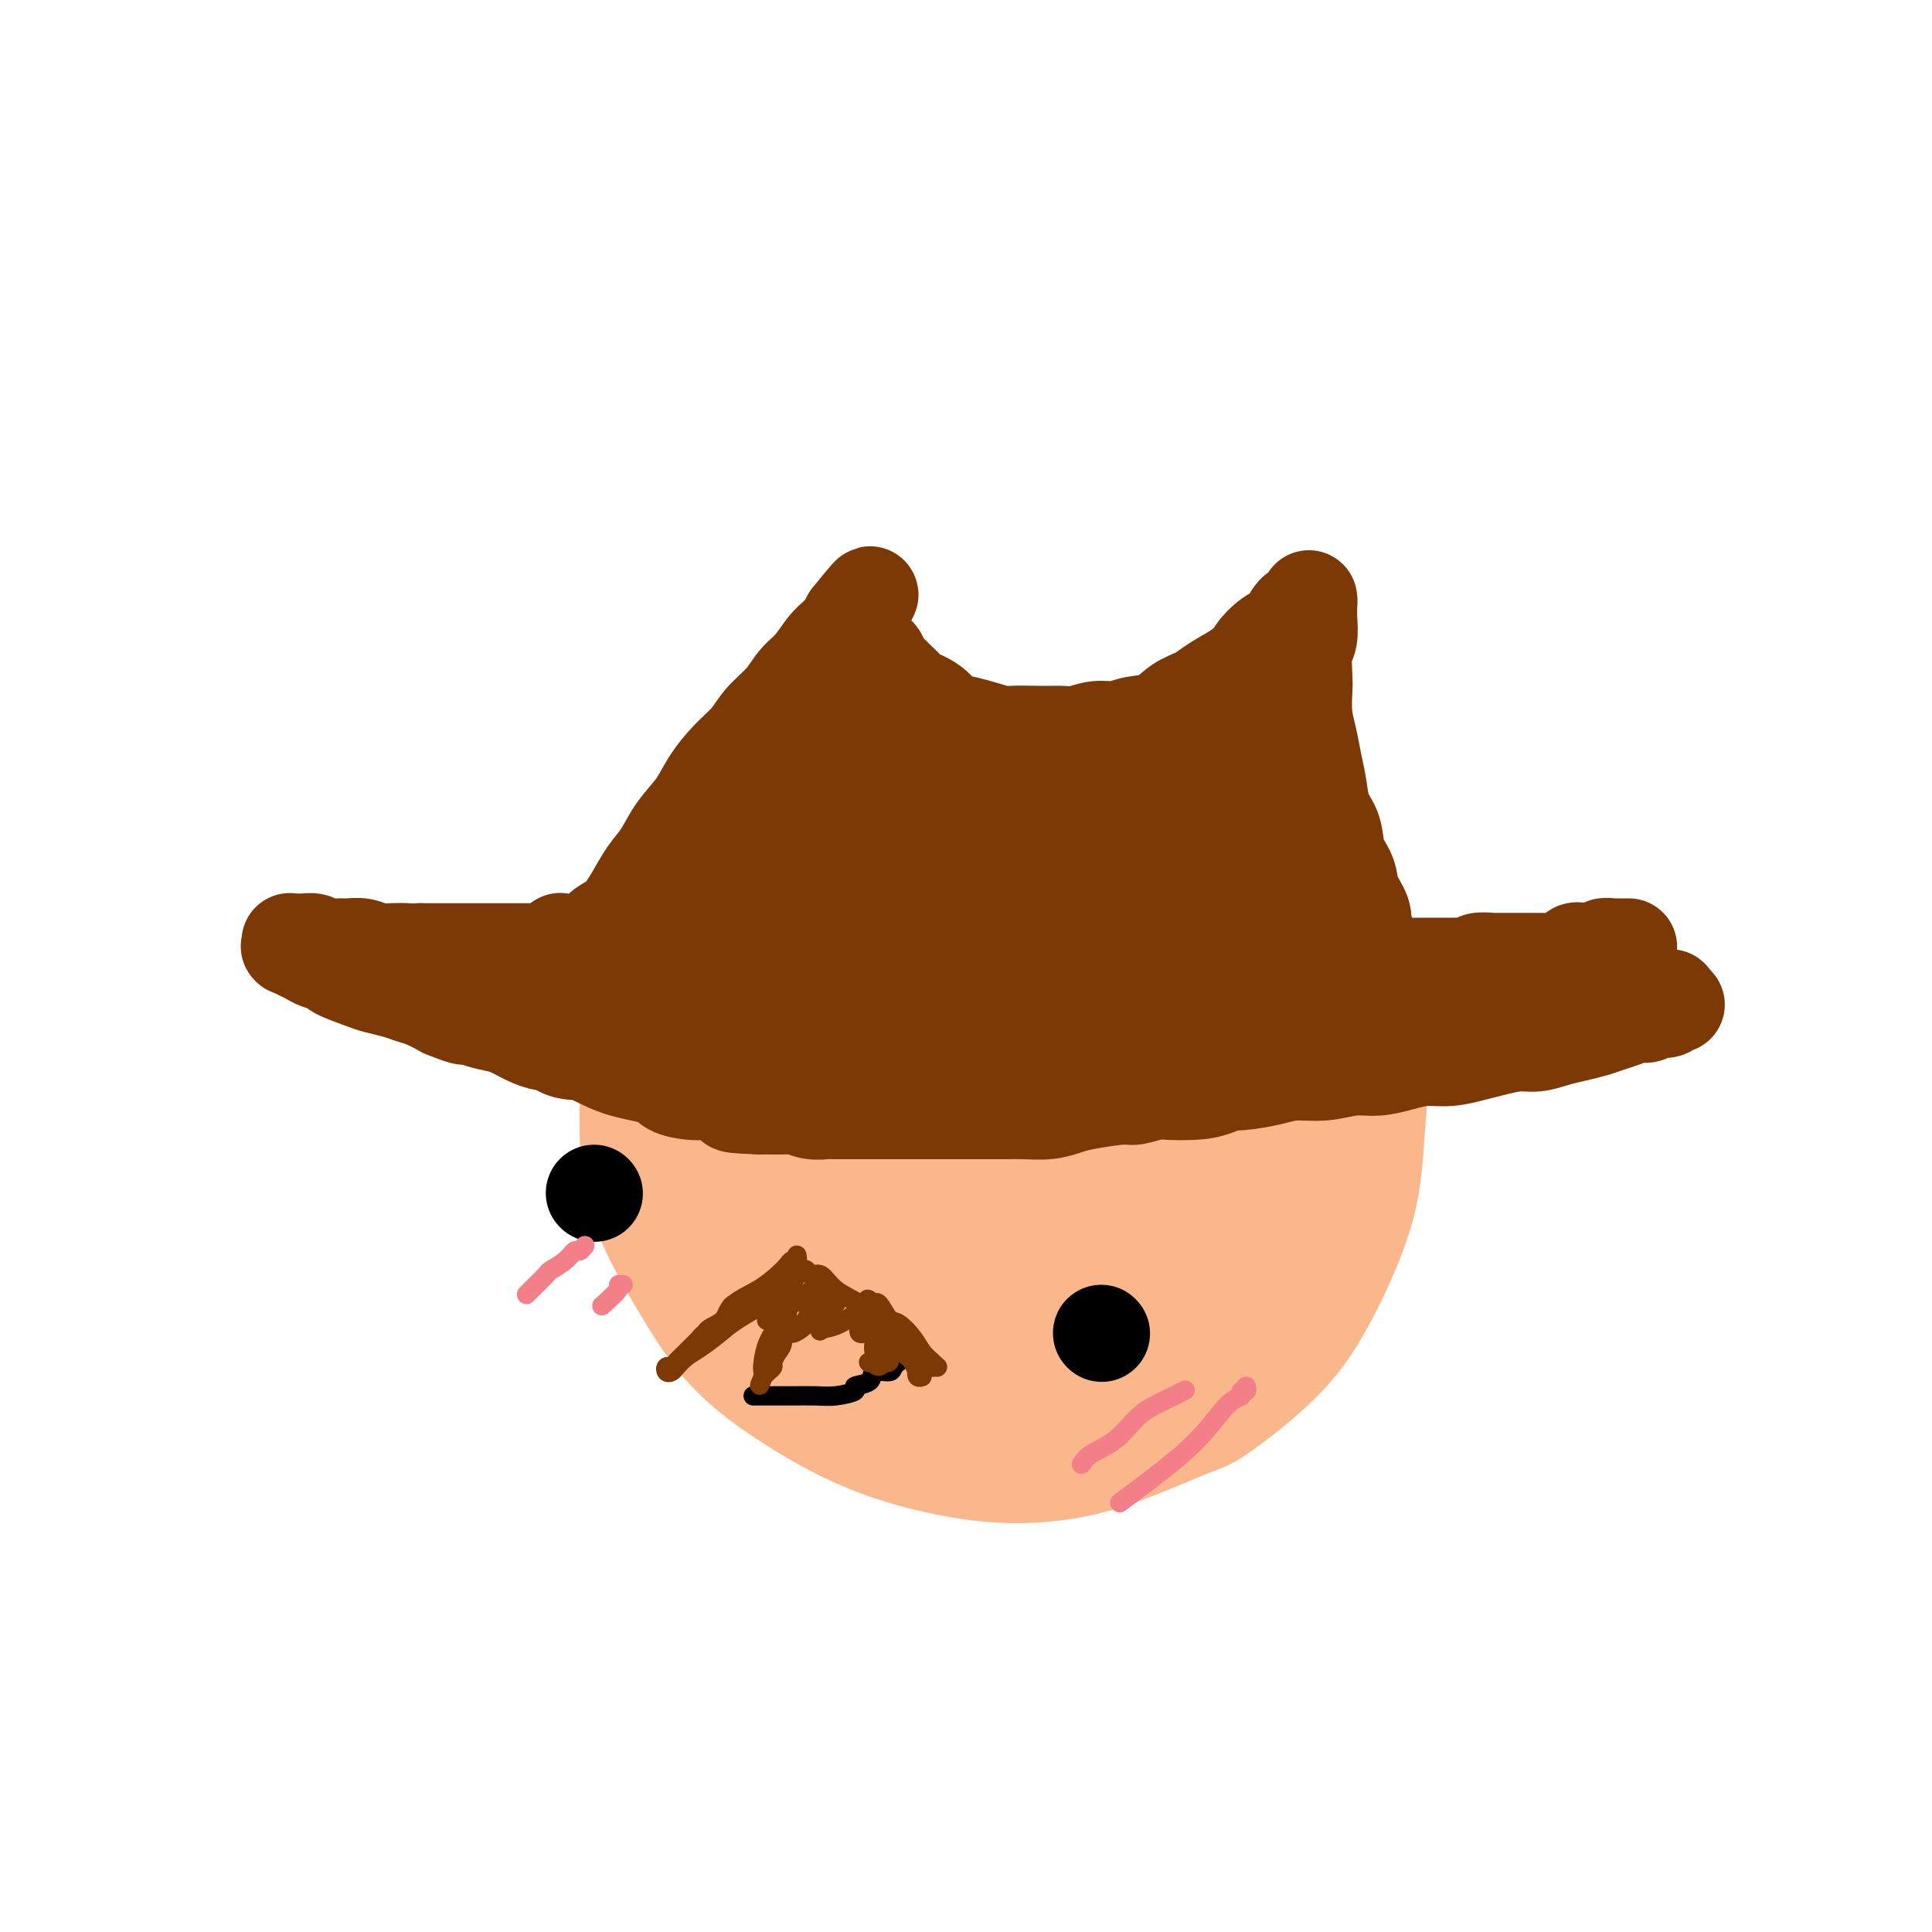 <svg viewBox='0 0 400 400' version='1.1' xmlns='http://www.w3.org/2000/svg' xmlns:xlink='http://www.w3.org/1999/xlink'><g fill='none' stroke='#FBB78C' stroke-width='28' stroke-linecap='round' stroke-linejoin='round'><path d='M225,169c-0.364,-0.345 -0.728,-0.689 -1,-1c-0.272,-0.311 -0.452,-0.588 -1,-1c-0.548,-0.412 -1.465,-0.957 -4,-1c-2.535,-0.043 -6.689,0.417 -11,1c-4.311,0.583 -8.779,1.288 -13,2c-4.221,0.712 -8.196,1.430 -12,3c-3.804,1.570 -7.436,3.990 -11,6c-3.564,2.010 -7.060,3.609 -11,6c-3.940,2.391 -8.322,5.573 -12,9c-3.678,3.427 -6.650,7.100 -9,11c-2.350,3.900 -4.076,8.028 -5,13c-0.924,4.972 -1.046,10.789 -1,16c0.046,5.211 0.261,9.817 2,15c1.739,5.183 5.003,10.942 8,16c2.997,5.058 5.727,9.415 9,13c3.273,3.585 7.087,6.398 11,9c3.913,2.602 7.923,4.993 12,7c4.077,2.007 8.220,3.630 13,5c4.780,1.370 10.196,2.486 15,3c4.804,0.514 8.996,0.425 13,0c4.004,-0.425 7.821,-1.185 13,-3c5.179,-1.815 11.720,-4.684 15,-6c3.280,-1.316 3.298,-1.077 6,-3c2.702,-1.923 8.087,-6.006 12,-10c3.913,-3.994 6.354,-7.898 9,-13c2.646,-5.102 5.497,-11.402 7,-17c1.503,-5.598 1.660,-10.495 2,-15c0.340,-4.505 0.864,-8.620 0,-15c-0.864,-6.380 -3.117,-15.025 -4,-19c-0.883,-3.975 -0.395,-3.278 -3,-6c-2.605,-2.722 -8.302,-8.861 -14,-15'/><path d='M260,179c-2.759,-3.198 -2.657,-3.693 -5,-5c-2.343,-1.307 -7.131,-3.425 -12,-5c-4.869,-1.575 -9.820,-2.606 -15,-3c-5.180,-0.394 -10.588,-0.150 -15,0c-4.412,0.150 -7.826,0.208 -12,1c-4.174,0.792 -9.107,2.320 -13,4c-3.893,1.680 -6.746,3.512 -10,6c-3.254,2.488 -6.909,5.631 -10,9c-3.091,3.369 -5.617,6.965 -8,11c-2.383,4.035 -4.622,8.511 -6,13c-1.378,4.489 -1.894,8.992 -2,14c-0.106,5.008 0.198,10.520 1,16c0.802,5.480 2.103,10.928 4,16c1.897,5.072 4.392,9.769 7,14c2.608,4.231 5.331,7.996 8,11c2.669,3.004 5.284,5.249 8,7c2.716,1.751 5.534,3.010 9,4c3.466,0.990 7.579,1.713 11,2c3.421,0.287 6.148,0.138 10,-1c3.852,-1.138 8.828,-3.264 13,-6c4.172,-2.736 7.538,-6.083 11,-10c3.462,-3.917 7.019,-8.404 10,-13c2.981,-4.596 5.384,-9.301 7,-14c1.616,-4.699 2.443,-9.393 3,-14c0.557,-4.607 0.842,-9.129 1,-13c0.158,-3.871 0.188,-7.092 0,-10c-0.188,-2.908 -0.595,-5.503 -2,-8c-1.405,-2.497 -3.810,-4.896 -6,-7c-2.190,-2.104 -4.167,-3.913 -7,-5c-2.833,-1.087 -6.524,-1.454 -10,-1c-3.476,0.454 -6.738,1.727 -10,3'/><path d='M220,195c-5.207,1.425 -8.226,3.987 -12,7c-3.774,3.013 -8.305,6.478 -12,10c-3.695,3.522 -6.554,7.101 -9,11c-2.446,3.899 -4.480,8.117 -6,13c-1.520,4.883 -2.525,10.432 -3,15c-0.475,4.568 -0.421,8.156 0,12c0.421,3.844 1.208,7.943 2,11c0.792,3.057 1.589,5.073 3,7c1.411,1.927 3.436,3.767 5,5c1.564,1.233 2.668,1.860 5,2c2.332,0.140 5.891,-0.207 9,-1c3.109,-0.793 5.768,-2.030 10,-6c4.232,-3.970 10.036,-10.671 14,-16c3.964,-5.329 6.088,-9.287 8,-14c1.912,-4.713 3.612,-10.183 5,-15c1.388,-4.817 2.464,-8.983 3,-13c0.536,-4.017 0.533,-7.885 0,-11c-0.533,-3.115 -1.595,-5.477 -3,-8c-1.405,-2.523 -3.152,-5.207 -5,-7c-1.848,-1.793 -3.795,-2.693 -6,-3c-2.205,-0.307 -4.667,-0.019 -8,1c-3.333,1.019 -7.537,2.769 -11,5c-3.463,2.231 -6.184,4.943 -9,8c-2.816,3.057 -5.726,6.459 -8,10c-2.274,3.541 -3.911,7.219 -5,11c-1.089,3.781 -1.628,7.664 -2,11c-0.372,3.336 -0.575,6.126 0,9c0.575,2.874 1.927,5.832 3,8c1.073,2.168 1.866,3.545 3,5c1.134,1.455 2.610,2.987 4,4c1.390,1.013 2.695,1.506 4,2'/><path d='M199,268c2.861,1.928 4.513,1.249 6,1c1.487,-0.249 2.808,-0.066 5,-2c2.192,-1.934 5.256,-5.983 8,-10c2.744,-4.017 5.169,-8.000 7,-12c1.831,-4.000 3.069,-8.015 4,-11c0.931,-2.985 1.557,-4.939 2,-7c0.443,-2.061 0.704,-4.227 1,-6c0.296,-1.773 0.628,-3.152 1,-4c0.372,-0.848 0.786,-1.164 1,-1c0.214,0.164 0.230,0.806 0,1c-0.230,0.194 -0.705,-0.062 -2,2c-1.295,2.062 -3.411,6.443 -5,10c-1.589,3.557 -2.652,6.291 -4,9c-1.348,2.709 -2.982,5.395 -4,8c-1.018,2.605 -1.419,5.131 -2,7c-0.581,1.869 -1.341,3.083 -2,4c-0.659,0.917 -1.219,1.538 -2,2c-0.781,0.462 -1.785,0.763 -3,1c-1.215,0.237 -2.641,0.408 -4,0c-1.359,-0.408 -2.649,-1.396 -4,-3c-1.351,-1.604 -2.761,-3.824 -4,-6c-1.239,-2.176 -2.307,-4.308 -3,-7c-0.693,-2.692 -1.011,-5.942 -1,-9c0.011,-3.058 0.351,-5.923 1,-9c0.649,-3.077 1.607,-6.367 3,-9c1.393,-2.633 3.221,-4.608 5,-6c1.779,-1.392 3.510,-2.202 5,-3c1.490,-0.798 2.740,-1.585 4,-2c1.260,-0.415 2.532,-0.458 4,0c1.468,0.458 3.134,1.417 5,3c1.866,1.583 3.933,3.792 6,6'/><path d='M227,215c2.719,3.013 2.015,6.045 2,9c-0.015,2.955 0.657,5.832 1,9c0.343,3.168 0.357,6.627 0,9c-0.357,2.373 -1.085,3.661 -2,5c-0.915,1.339 -2.017,2.728 -3,4c-0.983,1.272 -1.848,2.426 -3,3c-1.152,0.574 -2.591,0.570 -5,0c-2.409,-0.570 -5.789,-1.704 -9,-3c-3.211,-1.296 -6.255,-2.754 -9,-5c-2.745,-2.246 -5.193,-5.281 -8,-8c-2.807,-2.719 -5.975,-5.122 -8,-8c-2.025,-2.878 -2.907,-6.230 -4,-9c-1.093,-2.770 -2.398,-4.957 -3,-8c-0.602,-3.043 -0.500,-6.942 0,-10c0.500,-3.058 1.397,-5.276 3,-8c1.603,-2.724 3.910,-5.954 6,-8c2.090,-2.046 3.961,-2.909 6,-4c2.039,-1.091 4.246,-2.408 7,-3c2.754,-0.592 6.053,-0.457 8,0c1.947,0.457 2.540,1.235 4,2c1.460,0.765 3.788,1.517 5,3c1.212,1.483 1.309,3.696 2,6c0.691,2.304 1.977,4.700 2,8c0.023,3.300 -1.215,7.505 -2,11c-0.785,3.495 -1.116,6.280 -2,9c-0.884,2.720 -2.321,5.373 -4,8c-1.679,2.627 -3.599,5.226 -5,7c-1.401,1.774 -2.283,2.723 -4,4c-1.717,1.277 -4.270,2.882 -7,4c-2.730,1.118 -5.637,1.748 -8,2c-2.363,0.252 -4.181,0.126 -6,0'/><path d='M183,231c0.000,0.000 0.100,0.100 0.1,0.1'/><path d='M157,234c0.000,0.000 0.100,0.100 0.1,0.1'/></g>
<g fill='none' stroke='#7C3805' stroke-width='20' stroke-linecap='round' stroke-linejoin='round'><path d='M99,208c0.248,0.016 0.496,0.031 1,0c0.504,-0.031 1.265,-0.109 2,0c0.735,0.109 1.445,0.405 4,1c2.555,0.595 6.954,1.490 9,2c2.046,0.510 1.739,0.634 4,1c2.261,0.366 7.089,0.974 9,1c1.911,0.026 0.905,-0.529 2,0c1.095,0.529 4.292,2.141 6,3c1.708,0.859 1.926,0.966 3,1c1.074,0.034 3.003,-0.005 4,0c0.997,0.005 1.062,0.053 3,0c1.938,-0.053 5.750,-0.208 8,0c2.250,0.208 2.937,0.778 5,1c2.063,0.222 5.503,0.097 7,0c1.497,-0.097 1.053,-0.167 2,0c0.947,0.167 3.285,0.571 5,1c1.715,0.429 2.808,0.885 4,1c1.192,0.115 2.483,-0.110 4,0c1.517,0.110 3.258,0.555 5,1'/><path d='M186,221c7.962,0.619 4.367,0.166 5,0c0.633,-0.166 5.496,-0.046 9,0c3.504,0.046 5.651,0.016 8,0c2.349,-0.016 4.900,-0.018 6,0c1.100,0.018 0.750,0.057 3,0c2.250,-0.057 7.100,-0.211 10,0c2.900,0.211 3.849,0.786 6,1c2.151,0.214 5.505,0.068 7,0c1.495,-0.068 1.132,-0.058 2,0c0.868,0.058 2.968,0.165 4,0c1.032,-0.165 0.997,-0.603 2,-1c1.003,-0.397 3.043,-0.754 4,-1c0.957,-0.246 0.830,-0.380 2,-1c1.170,-0.620 3.638,-1.724 5,-2c1.362,-0.276 1.620,0.276 4,0c2.380,-0.276 6.882,-1.380 10,-2c3.118,-0.620 4.850,-0.757 6,-1c1.150,-0.243 1.716,-0.591 4,-1c2.284,-0.409 6.284,-0.878 8,-1c1.716,-0.122 1.147,0.103 3,0c1.853,-0.103 6.126,-0.536 9,-1c2.874,-0.464 4.348,-0.961 7,-1c2.652,-0.039 6.482,0.378 9,0c2.518,-0.378 3.724,-1.551 5,-2c1.276,-0.449 2.620,-0.173 4,0c1.380,0.173 2.794,0.242 4,0c1.206,-0.242 2.204,-0.797 3,-1c0.796,-0.203 1.389,-0.054 2,0c0.611,0.054 1.242,0.015 2,0c0.758,-0.015 1.645,-0.004 2,0c0.355,0.004 0.177,0.002 0,0'/><path d='M341,207c9.142,-0.924 2.996,-0.233 1,0c-1.996,0.233 0.158,0.008 1,0c0.842,-0.008 0.372,0.201 0,0c-0.372,-0.201 -0.646,-0.812 -1,-1c-0.354,-0.188 -0.787,0.047 -1,0c-0.213,-0.047 -0.207,-0.377 -1,-1c-0.793,-0.623 -2.384,-1.540 -3,-2c-0.616,-0.460 -0.258,-0.463 -1,-1c-0.742,-0.537 -2.586,-1.608 -4,-2c-1.414,-0.392 -2.398,-0.106 -4,0c-1.602,0.106 -3.822,0.031 -5,0c-1.178,-0.031 -1.313,-0.020 -2,0c-0.687,0.020 -1.927,0.047 -3,0c-1.073,-0.047 -1.981,-0.167 -3,0c-1.019,0.167 -2.149,0.622 -3,1c-0.851,0.378 -1.422,0.679 -2,1c-0.578,0.321 -1.164,0.664 -2,1c-0.836,0.336 -1.922,0.667 -3,1c-1.078,0.333 -2.150,0.668 -3,1c-0.850,0.332 -1.480,0.660 -2,1c-0.520,0.340 -0.930,0.690 -2,1c-1.070,0.310 -2.801,0.578 -4,1c-1.199,0.422 -1.866,0.996 -3,2c-1.134,1.004 -2.736,2.437 -4,3c-1.264,0.563 -2.189,0.256 -4,1c-1.811,0.744 -4.506,2.540 -6,3c-1.494,0.460 -1.787,-0.415 -3,0c-1.213,0.415 -3.347,2.118 -5,3c-1.653,0.882 -2.827,0.941 -4,1'/><path d='M265,221c-9.305,3.596 -7.569,2.087 -8,2c-0.431,-0.087 -3.029,1.249 -5,2c-1.971,0.751 -3.314,0.918 -5,1c-1.686,0.082 -3.715,0.077 -5,0c-1.285,-0.077 -1.827,-0.228 -3,0c-1.173,0.228 -2.977,0.835 -4,1c-1.023,0.165 -1.266,-0.114 -3,0c-1.734,0.114 -4.958,0.619 -7,1c-2.042,0.381 -2.902,0.638 -4,1c-1.098,0.362 -2.434,0.829 -4,1c-1.566,0.171 -3.363,0.046 -5,0c-1.637,-0.046 -3.114,-0.012 -4,0c-0.886,0.012 -1.182,0.003 -2,0c-0.818,-0.003 -2.157,-0.001 -3,0c-0.843,0.001 -1.188,0.000 -2,0c-0.812,-0.000 -2.090,-0.000 -3,0c-0.910,0.000 -1.452,0.000 -2,0c-0.548,-0.000 -1.104,-0.000 -2,0c-0.896,0.000 -2.134,-0.000 -3,0c-0.866,0.000 -1.359,0.000 -2,0c-0.641,-0.000 -1.429,-0.000 -2,0c-0.571,0.000 -0.923,0.000 -2,0c-1.077,-0.000 -2.879,-0.000 -4,0c-1.121,0.000 -1.563,0.001 -2,0c-0.437,-0.001 -0.870,-0.004 -2,0c-1.130,0.004 -2.957,0.015 -4,0c-1.043,-0.015 -1.302,-0.057 -2,0c-0.698,0.057 -1.837,0.211 -3,0c-1.163,-0.211 -2.352,-0.788 -3,-1c-0.648,-0.212 -0.757,-0.061 -2,0c-1.243,0.061 -3.622,0.030 -6,0'/><path d='M157,229c-9.591,-0.337 -3.569,-0.678 -2,-1c1.569,-0.322 -1.317,-0.624 -3,-1c-1.683,-0.376 -2.165,-0.825 -3,-1c-0.835,-0.175 -2.023,-0.076 -3,0c-0.977,0.076 -1.741,0.128 -3,0c-1.259,-0.128 -3.012,-0.436 -4,-1c-0.988,-0.564 -1.212,-1.385 -3,-2c-1.788,-0.615 -5.142,-1.026 -8,-2c-2.858,-0.974 -5.220,-2.511 -7,-3c-1.780,-0.489 -2.976,0.072 -5,-1c-2.024,-1.072 -4.874,-3.776 -7,-5c-2.126,-1.224 -3.528,-0.968 -5,-1c-1.472,-0.032 -3.014,-0.351 -4,-1c-0.986,-0.649 -1.416,-1.628 -2,-2c-0.584,-0.372 -1.322,-0.138 -2,0c-0.678,0.138 -1.295,0.181 -2,0c-0.705,-0.181 -1.498,-0.585 -2,-1c-0.502,-0.415 -0.713,-0.843 -1,-1c-0.287,-0.157 -0.650,-0.045 -1,0c-0.350,0.045 -0.688,0.022 -1,0c-0.312,-0.022 -0.598,-0.044 -1,0c-0.402,0.044 -0.918,0.156 -1,0c-0.082,-0.156 0.272,-0.578 0,-1c-0.272,-0.422 -1.168,-0.844 -2,-1c-0.832,-0.156 -1.599,-0.045 -2,0c-0.401,0.045 -0.436,0.023 -1,0c-0.564,-0.023 -1.656,-0.047 -2,0c-0.344,0.047 0.061,0.167 0,0c-0.061,-0.167 -0.589,-0.619 -1,-1c-0.411,-0.381 -0.706,-0.690 -1,-1'/><path d='M78,202c-11.991,-4.176 -2.469,-1.115 1,0c3.469,1.115 0.884,0.285 0,0c-0.884,-0.285 -0.068,-0.023 1,0c1.068,0.023 2.387,-0.191 3,0c0.613,0.191 0.521,0.787 1,1c0.479,0.213 1.531,0.043 2,0c0.469,-0.043 0.355,0.041 1,0c0.645,-0.041 2.049,-0.207 3,0c0.951,0.207 1.449,0.788 2,1c0.551,0.212 1.157,0.057 2,0c0.843,-0.057 1.924,-0.015 3,0c1.076,0.015 2.145,0.004 3,0c0.855,-0.004 1.494,-0.001 3,0c1.506,0.001 3.879,0.000 5,0c1.121,-0.000 0.991,0.000 2,0c1.009,-0.000 3.157,-0.001 4,0c0.843,0.001 0.382,0.004 1,0c0.618,-0.004 2.315,-0.015 3,0c0.685,0.015 0.356,0.056 1,0c0.644,-0.056 2.260,-0.211 3,0c0.740,0.211 0.605,0.786 1,1c0.395,0.214 1.319,0.065 2,0c0.681,-0.065 1.117,-0.046 2,0c0.883,0.046 2.213,0.117 3,0c0.787,-0.117 1.031,-0.424 2,0c0.969,0.424 2.662,1.577 4,2c1.338,0.423 2.322,0.114 3,0c0.678,-0.114 1.051,-0.033 2,0c0.949,0.033 2.475,0.016 4,0'/><path d='M145,207c10.371,0.713 2.798,-0.005 1,0c-1.798,0.005 2.180,0.733 4,1c1.820,0.267 1.483,0.071 2,0c0.517,-0.071 1.890,-0.019 3,0c1.110,0.019 1.959,0.005 3,0c1.041,-0.005 2.274,-0.001 3,0c0.726,0.001 0.946,0.000 2,0c1.054,-0.000 2.941,-0.000 4,0c1.059,0.000 1.291,0.000 2,0c0.709,-0.000 1.896,-0.000 3,0c1.104,0.000 2.126,0.000 3,0c0.874,-0.000 1.598,-0.000 2,0c0.402,0.000 0.480,0.000 1,0c0.520,-0.000 1.482,-0.001 2,0c0.518,0.001 0.591,0.004 1,0c0.409,-0.004 1.155,-0.015 2,0c0.845,0.015 1.788,0.057 2,0c0.212,-0.057 -0.309,-0.211 0,0c0.309,0.211 1.448,0.789 2,1c0.552,0.211 0.518,0.057 1,0c0.482,-0.057 1.481,-0.015 2,0c0.519,0.015 0.557,0.004 1,0c0.443,-0.004 1.291,-0.001 2,0c0.709,0.001 1.280,0.000 2,0c0.720,-0.000 1.591,-0.000 2,0c0.409,0.000 0.358,0.000 1,0c0.642,-0.000 1.979,-0.000 3,0c1.021,0.000 1.727,0.000 2,0c0.273,-0.000 0.112,-0.000 1,0c0.888,0.000 2.825,0.000 4,0c1.175,-0.000 1.587,-0.000 2,0'/><path d='M210,209c10.571,0.293 4.499,0.026 2,0c-2.499,-0.026 -1.425,0.189 0,0c1.425,-0.189 3.202,-0.783 4,-1c0.798,-0.217 0.616,-0.058 1,0c0.384,0.058 1.333,0.016 2,0c0.667,-0.016 1.050,-0.004 2,0c0.950,0.004 2.466,0.001 3,0c0.534,-0.001 0.087,-0.000 1,0c0.913,0.000 3.188,0.000 4,0c0.812,-0.000 0.163,0.000 1,0c0.837,-0.000 3.161,-0.000 4,0c0.839,0.000 0.192,0.001 1,0c0.808,-0.001 3.070,-0.004 4,0c0.930,0.004 0.529,0.015 1,0c0.471,-0.015 1.814,-0.055 3,0c1.186,0.055 2.217,0.207 3,0c0.783,-0.207 1.320,-0.773 2,-1c0.680,-0.227 1.502,-0.116 2,0c0.498,0.116 0.670,0.238 2,0c1.330,-0.238 3.816,-0.834 5,-1c1.184,-0.166 1.065,0.099 2,0c0.935,-0.099 2.925,-0.562 4,-1c1.075,-0.438 1.234,-0.852 2,-1c0.766,-0.148 2.140,-0.028 3,0c0.860,0.028 1.208,-0.034 2,0c0.792,0.034 2.029,0.163 3,0c0.971,-0.163 1.677,-0.618 2,-1c0.323,-0.382 0.262,-0.690 1,-1c0.738,-0.310 2.276,-0.622 3,-1c0.724,-0.378 0.636,-0.822 1,-1c0.364,-0.178 1.182,-0.089 2,0'/><path d='M282,200c5.659,-1.238 1.808,-0.332 1,0c-0.808,0.332 1.428,0.089 3,0c1.572,-0.089 2.479,-0.024 3,0c0.521,0.024 0.655,0.006 1,0c0.345,-0.006 0.902,-0.002 2,0c1.098,0.002 2.736,0.002 4,0c1.264,-0.002 2.154,-0.004 3,0c0.846,0.004 1.649,0.015 2,0c0.351,-0.015 0.250,-0.057 1,0c0.750,0.057 2.350,0.211 3,0c0.650,-0.211 0.350,-0.789 1,-1c0.650,-0.211 2.251,-0.057 3,0c0.749,0.057 0.644,0.015 1,0c0.356,-0.015 1.171,-0.004 2,0c0.829,0.004 1.673,0.001 2,0c0.327,-0.001 0.137,0.002 1,0c0.863,-0.002 2.780,-0.008 4,0c1.220,0.008 1.745,0.030 2,0c0.255,-0.030 0.242,-0.114 1,0c0.758,0.114 2.288,0.424 3,0c0.712,-0.424 0.606,-1.581 1,-2c0.394,-0.419 1.289,-0.098 2,0c0.711,0.098 1.238,-0.026 2,0c0.762,0.026 1.757,0.203 2,0c0.243,-0.203 -0.267,-0.786 0,-1c0.267,-0.214 1.312,-0.057 2,0c0.688,0.057 1.019,0.015 1,0c-0.019,-0.015 -0.390,-0.004 0,0c0.390,0.004 1.540,0.001 2,0c0.460,-0.001 0.230,-0.001 0,0'/><path d='M116,195c0.002,-0.113 0.003,-0.227 0,0c-0.003,0.227 -0.012,0.793 0,1c0.012,0.207 0.045,0.055 0,0c-0.045,-0.055 -0.169,-0.013 0,0c0.169,0.013 0.630,-0.002 1,0c0.370,0.002 0.651,0.022 1,0c0.349,-0.022 0.768,-0.088 1,0c0.232,0.088 0.278,0.328 1,0c0.722,-0.328 2.122,-1.224 3,-2c0.878,-0.776 1.236,-1.431 2,-2c0.764,-0.569 1.936,-1.053 3,-2c1.064,-0.947 2.021,-2.356 3,-4c0.979,-1.644 1.980,-3.523 3,-5c1.020,-1.477 2.061,-2.551 3,-4c0.939,-1.449 1.778,-3.272 3,-5c1.222,-1.728 2.829,-3.361 4,-5c1.171,-1.639 1.906,-3.284 3,-5c1.094,-1.716 2.547,-3.502 4,-5c1.453,-1.498 2.906,-2.706 4,-4c1.094,-1.294 1.830,-2.672 3,-4c1.170,-1.328 2.774,-2.607 4,-4c1.226,-1.393 2.072,-2.902 3,-4c0.928,-1.098 1.937,-1.786 3,-3c1.063,-1.214 2.180,-2.955 3,-4c0.820,-1.045 1.344,-1.393 2,-2c0.656,-0.607 1.446,-1.471 2,-2c0.554,-0.529 0.873,-0.723 1,-1c0.127,-0.277 0.064,-0.639 0,-1'/><path d='M176,128c7.648,-9.595 2.767,-2.581 1,0c-1.767,2.581 -0.421,0.730 0,0c0.421,-0.730 -0.084,-0.337 0,0c0.084,0.337 0.758,0.619 1,1c0.242,0.381 0.052,0.860 0,1c-0.052,0.140 0.032,-0.061 0,0c-0.032,0.061 -0.182,0.383 0,1c0.182,0.617 0.694,1.528 1,2c0.306,0.472 0.404,0.503 1,1c0.596,0.497 1.689,1.458 2,2c0.311,0.542 -0.160,0.664 1,2c1.160,1.336 3.951,3.887 5,5c1.049,1.113 0.356,0.789 1,1c0.644,0.211 2.625,0.957 4,2c1.375,1.043 2.143,2.385 3,3c0.857,0.615 1.804,0.504 4,1c2.196,0.496 5.640,1.598 7,2c1.360,0.402 0.635,0.104 2,0c1.365,-0.104 4.819,-0.013 7,0c2.181,0.013 3.089,-0.053 4,0c0.911,0.053 1.825,0.223 3,0c1.175,-0.223 2.610,-0.840 4,-1c1.390,-0.160 2.736,0.137 4,0c1.264,-0.137 2.448,-0.707 4,-1c1.552,-0.293 3.474,-0.308 5,-1c1.526,-0.692 2.656,-2.062 4,-3c1.344,-0.938 2.900,-1.445 4,-2c1.100,-0.555 1.743,-1.159 3,-2c1.257,-0.841 3.129,-1.921 5,-3'/><path d='M256,139c3.241,-2.291 3.344,-3.020 4,-4c0.656,-0.980 1.864,-2.213 3,-3c1.136,-0.787 2.199,-1.129 3,-2c0.801,-0.871 1.339,-2.272 2,-3c0.661,-0.728 1.445,-0.784 2,-1c0.555,-0.216 0.881,-0.594 1,-1c0.119,-0.406 0.032,-0.842 0,-1c-0.032,-0.158 -0.009,-0.039 0,0c0.009,0.039 0.002,-0.001 0,0c-0.002,0.001 -0.001,0.043 0,0c0.001,-0.043 0.001,-0.170 0,0c-0.001,0.170 -0.004,0.637 0,1c0.004,0.363 0.015,0.622 0,1c-0.015,0.378 -0.056,0.875 0,2c0.056,1.125 0.210,2.877 0,4c-0.210,1.123 -0.785,1.619 -1,3c-0.215,1.381 -0.069,3.649 0,5c0.069,1.351 0.060,1.784 0,3c-0.060,1.216 -0.172,3.214 0,5c0.172,1.786 0.627,3.361 1,5c0.373,1.639 0.662,3.341 1,5c0.338,1.659 0.725,3.276 1,5c0.275,1.724 0.440,3.556 1,5c0.560,1.444 1.517,2.501 2,4c0.483,1.499 0.494,3.440 1,5c0.506,1.560 1.507,2.738 2,4c0.493,1.262 0.479,2.609 1,4c0.521,1.391 1.577,2.826 2,4c0.423,1.174 0.211,2.087 0,3'/><path d='M282,192c2.040,7.168 1.138,3.087 1,2c-0.138,-1.087 0.486,0.819 1,2c0.514,1.181 0.919,1.637 1,2c0.081,0.363 -0.160,0.634 0,1c0.160,0.366 0.722,0.829 1,1c0.278,0.171 0.273,0.052 0,0c-0.273,-0.052 -0.813,-0.035 -1,0c-0.187,0.035 -0.021,0.089 0,0c0.021,-0.089 -0.105,-0.322 -1,-1c-0.895,-0.678 -2.561,-1.802 -4,-3c-1.439,-1.198 -2.653,-2.468 -4,-4c-1.347,-1.532 -2.829,-3.324 -4,-5c-1.171,-1.676 -2.031,-3.237 -3,-5c-0.969,-1.763 -2.046,-3.728 -3,-6c-0.954,-2.272 -1.786,-4.853 -2,-7c-0.214,-2.147 0.192,-3.862 0,-6c-0.192,-2.138 -0.980,-4.701 -1,-7c-0.020,-2.299 0.727,-4.334 1,-6c0.273,-1.666 0.072,-2.965 0,-4c-0.072,-1.035 -0.016,-1.808 0,-2c0.016,-0.192 -0.007,0.195 0,0c0.007,-0.195 0.043,-0.973 0,-1c-0.043,-0.027 -0.165,0.697 0,1c0.165,0.303 0.616,0.185 1,2c0.384,1.815 0.702,5.564 1,9c0.298,3.436 0.575,6.560 1,10c0.425,3.440 0.999,7.195 1,11c0.001,3.805 -0.571,7.658 -1,11c-0.429,3.342 -0.714,6.171 -1,9'/><path d='M266,196c-0.439,4.362 -0.536,5.266 -1,7c-0.464,1.734 -1.295,4.299 -2,6c-0.705,1.701 -1.283,2.538 -2,3c-0.717,0.462 -1.571,0.549 -2,1c-0.429,0.451 -0.433,1.265 -1,1c-0.567,-0.265 -1.698,-1.610 -3,-3c-1.302,-1.390 -2.774,-2.827 -4,-5c-1.226,-2.173 -2.204,-5.083 -3,-8c-0.796,-2.917 -1.410,-5.841 -2,-9c-0.590,-3.159 -1.157,-6.555 -1,-10c0.157,-3.445 1.039,-6.941 2,-10c0.961,-3.059 2.001,-5.681 3,-8c0.999,-2.319 1.955,-4.336 3,-6c1.045,-1.664 2.178,-2.974 3,-4c0.822,-1.026 1.334,-1.768 2,-2c0.666,-0.232 1.485,0.046 2,0c0.515,-0.046 0.725,-0.417 1,0c0.275,0.417 0.616,1.621 1,3c0.384,1.379 0.813,2.933 1,5c0.187,2.067 0.133,4.646 0,7c-0.133,2.354 -0.345,4.482 -1,7c-0.655,2.518 -1.754,5.427 -3,8c-1.246,2.573 -2.640,4.808 -4,7c-1.360,2.192 -2.685,4.339 -4,6c-1.315,1.661 -2.621,2.837 -4,4c-1.379,1.163 -2.832,2.313 -4,3c-1.168,0.687 -2.050,0.911 -3,1c-0.950,0.089 -1.966,0.045 -3,0c-1.034,-0.045 -2.086,-0.089 -3,-1c-0.914,-0.911 -1.690,-2.689 -2,-5c-0.310,-2.311 -0.155,-5.156 0,-8'/><path d='M232,186c0.396,-2.873 1.388,-6.056 3,-9c1.612,-2.944 3.846,-5.651 6,-8c2.154,-2.349 4.230,-4.341 6,-6c1.770,-1.659 3.235,-2.984 5,-4c1.765,-1.016 3.829,-1.723 5,-2c1.171,-0.277 1.448,-0.123 2,0c0.552,0.123 1.380,0.216 2,1c0.620,0.784 1.032,2.259 1,4c-0.032,1.741 -0.507,3.747 -1,6c-0.493,2.253 -1.004,4.753 -2,7c-0.996,2.247 -2.477,4.241 -4,6c-1.523,1.759 -3.086,3.284 -5,5c-1.914,1.716 -4.177,3.623 -6,5c-1.823,1.377 -3.207,2.224 -5,3c-1.793,0.776 -3.997,1.483 -6,2c-2.003,0.517 -3.807,0.845 -6,1c-2.193,0.155 -4.775,0.137 -7,0c-2.225,-0.137 -4.092,-0.392 -6,-1c-1.908,-0.608 -3.858,-1.567 -5,-3c-1.142,-1.433 -1.478,-3.339 -2,-5c-0.522,-1.661 -1.232,-3.078 -1,-5c0.232,-1.922 1.404,-4.350 3,-7c1.596,-2.650 3.614,-5.524 6,-8c2.386,-2.476 5.139,-4.556 8,-6c2.861,-1.444 5.831,-2.251 8,-3c2.169,-0.749 3.536,-1.439 5,-2c1.464,-0.561 3.025,-0.993 4,-1c0.975,-0.007 1.364,0.410 2,1c0.636,0.590 1.517,1.351 2,3c0.483,1.649 0.566,4.185 0,7c-0.566,2.815 -1.783,5.907 -3,9'/><path d='M241,176c-1.099,3.645 -2.346,4.759 -4,7c-1.654,2.241 -3.713,5.609 -6,8c-2.287,2.391 -4.800,3.805 -7,5c-2.200,1.195 -4.086,2.171 -6,3c-1.914,0.829 -3.857,1.509 -6,2c-2.143,0.491 -4.486,0.791 -7,1c-2.514,0.209 -5.198,0.327 -7,0c-1.802,-0.327 -2.723,-1.099 -4,-2c-1.277,-0.901 -2.910,-1.929 -4,-3c-1.090,-1.071 -1.638,-2.184 -2,-4c-0.362,-1.816 -0.538,-4.336 0,-7c0.538,-2.664 1.788,-5.474 4,-8c2.212,-2.526 5.385,-4.768 8,-7c2.615,-2.232 4.673,-4.453 7,-6c2.327,-1.547 4.923,-2.420 7,-3c2.077,-0.580 3.637,-0.867 5,-1c1.363,-0.133 2.530,-0.111 3,0c0.470,0.111 0.242,0.311 1,1c0.758,0.689 2.503,1.868 3,4c0.497,2.132 -0.252,5.219 -1,8c-0.748,2.781 -1.493,5.256 -3,8c-1.507,2.744 -3.775,5.756 -6,8c-2.225,2.244 -4.406,3.721 -6,5c-1.594,1.279 -2.600,2.362 -4,3c-1.400,0.638 -3.192,0.833 -4,1c-0.808,0.167 -0.631,0.306 -2,0c-1.369,-0.306 -4.284,-1.057 -6,-2c-1.716,-0.943 -2.233,-2.077 -3,-4c-0.767,-1.923 -1.783,-4.633 -2,-6c-0.217,-1.367 0.367,-1.391 1,-3c0.633,-1.609 1.317,-4.805 2,-8'/><path d='M192,176c0.896,-3.819 2.637,-4.867 5,-7c2.363,-2.133 5.347,-5.351 7,-7c1.653,-1.649 1.975,-1.729 3,-2c1.025,-0.271 2.755,-0.734 4,-1c1.245,-0.266 2.007,-0.334 3,0c0.993,0.334 2.219,1.072 3,2c0.781,0.928 1.118,2.047 1,5c-0.118,2.953 -0.693,7.740 -1,10c-0.307,2.260 -0.348,1.995 -1,3c-0.652,1.005 -1.915,3.282 -3,5c-1.085,1.718 -1.993,2.879 -3,4c-1.007,1.121 -2.113,2.203 -3,3c-0.887,0.797 -1.555,1.309 -3,2c-1.445,0.691 -3.668,1.560 -6,2c-2.332,0.440 -4.774,0.450 -7,0c-2.226,-0.450 -4.235,-1.360 -6,-2c-1.765,-0.640 -3.284,-1.008 -5,-2c-1.716,-0.992 -3.629,-2.606 -5,-4c-1.371,-1.394 -2.202,-2.568 -3,-4c-0.798,-1.432 -1.564,-3.122 -2,-5c-0.436,-1.878 -0.544,-3.943 0,-6c0.544,-2.057 1.738,-4.107 3,-6c1.262,-1.893 2.590,-3.629 4,-5c1.410,-1.371 2.902,-2.376 4,-3c1.098,-0.624 1.801,-0.867 2,-1c0.199,-0.133 -0.107,-0.155 0,0c0.107,0.155 0.625,0.486 1,1c0.375,0.514 0.606,1.210 1,2c0.394,0.790 0.952,1.674 1,3c0.048,1.326 -0.415,3.093 -1,5c-0.585,1.907 -1.293,3.953 -2,6'/><path d='M183,174c-0.955,2.794 -1.841,4.279 -3,6c-1.159,1.721 -2.590,3.677 -4,5c-1.410,1.323 -2.801,2.012 -4,3c-1.199,0.988 -2.208,2.275 -3,3c-0.792,0.725 -1.368,0.889 -2,1c-0.632,0.111 -1.321,0.170 -2,0c-0.679,-0.170 -1.347,-0.570 -2,-1c-0.653,-0.430 -1.293,-0.890 -2,-2c-0.707,-1.110 -1.483,-2.870 -2,-5c-0.517,-2.130 -0.774,-4.630 0,-7c0.774,-2.370 2.578,-4.611 4,-7c1.422,-2.389 2.461,-4.928 4,-7c1.539,-2.072 3.577,-3.678 5,-5c1.423,-1.322 2.232,-2.362 3,-3c0.768,-0.638 1.495,-0.876 2,-1c0.505,-0.124 0.789,-0.136 1,0c0.211,0.136 0.349,0.419 1,1c0.651,0.581 1.815,1.460 2,3c0.185,1.540 -0.610,3.741 -1,6c-0.390,2.259 -0.376,4.575 -1,7c-0.624,2.425 -1.885,4.958 -3,7c-1.115,2.042 -2.084,3.593 -3,5c-0.916,1.407 -1.780,2.670 -3,4c-1.220,1.330 -2.794,2.728 -4,4c-1.206,1.272 -2.042,2.417 -3,3c-0.958,0.583 -2.039,0.604 -3,1c-0.961,0.396 -1.802,1.167 -3,1c-1.198,-0.167 -2.754,-1.272 -4,-2c-1.246,-0.728 -2.182,-1.081 -3,-2c-0.818,-0.919 -1.520,-2.406 -2,-4c-0.480,-1.594 -0.740,-3.297 -1,-5'/><path d='M147,183c-0.430,-2.591 -0.005,-4.568 1,-7c1.005,-2.432 2.591,-5.320 4,-8c1.409,-2.680 2.642,-5.154 4,-7c1.358,-1.846 2.840,-3.066 4,-4c1.160,-0.934 1.998,-1.583 3,-2c1.002,-0.417 2.168,-0.601 3,-1c0.832,-0.399 1.332,-1.013 2,-1c0.668,0.013 1.506,0.652 2,1c0.494,0.348 0.646,0.406 1,1c0.354,0.594 0.911,1.726 1,3c0.089,1.274 -0.290,2.691 -1,5c-0.710,2.309 -1.751,5.509 -3,8c-1.249,2.491 -2.708,4.271 -4,6c-1.292,1.729 -2.419,3.406 -4,5c-1.581,1.594 -3.616,3.106 -5,4c-1.384,0.894 -2.118,1.168 -3,2c-0.882,0.832 -1.914,2.220 -3,3c-1.086,0.780 -2.227,0.953 -3,1c-0.773,0.047 -1.178,-0.031 -2,0c-0.822,0.031 -2.063,0.171 -3,0c-0.937,-0.171 -1.572,-0.655 -2,-1c-0.428,-0.345 -0.650,-0.552 -1,-1c-0.350,-0.448 -0.829,-1.137 -1,-2c-0.171,-0.863 -0.033,-1.898 0,-3c0.033,-1.102 -0.039,-2.270 1,-4c1.039,-1.730 3.189,-4.023 5,-6c1.811,-1.977 3.284,-3.637 5,-5c1.716,-1.363 3.677,-2.427 5,-3c1.323,-0.573 2.010,-0.654 3,-1c0.990,-0.346 2.283,-0.956 3,-1c0.717,-0.044 0.859,0.478 1,1'/><path d='M160,166c2.790,-1.409 1.264,-0.432 1,0c-0.264,0.432 0.732,0.318 1,1c0.268,0.682 -0.192,2.160 -1,4c-0.808,1.840 -1.963,4.041 -3,6c-1.037,1.959 -1.957,3.677 -3,5c-1.043,1.323 -2.208,2.252 -3,3c-0.792,0.748 -1.209,1.315 -2,2c-0.791,0.685 -1.955,1.489 -3,2c-1.045,0.511 -1.971,0.729 -3,1c-1.029,0.271 -2.163,0.593 -3,1c-0.837,0.407 -1.378,0.898 -2,1c-0.622,0.102 -1.324,-0.184 -2,0c-0.676,0.184 -1.325,0.837 -2,1c-0.675,0.163 -1.374,-0.163 -2,0c-0.626,0.163 -1.178,0.814 -2,1c-0.822,0.186 -1.915,-0.095 -3,0c-1.085,0.095 -2.162,0.565 -3,1c-0.838,0.435 -1.436,0.835 -2,1c-0.564,0.165 -1.095,0.097 -2,0c-0.905,-0.097 -2.185,-0.222 -3,0c-0.815,0.222 -1.166,0.792 -2,1c-0.834,0.208 -2.152,0.056 -3,0c-0.848,-0.056 -1.227,-0.015 -2,0c-0.773,0.015 -1.939,0.004 -3,0c-1.061,-0.004 -2.016,-0.001 -3,0c-0.984,0.001 -1.996,0.000 -3,0c-1.004,-0.000 -2.001,-0.000 -3,0c-0.999,0.000 -2.000,0.000 -3,0c-1.000,-0.000 -2.000,-0.000 -3,0c-1.000,0.000 -2.000,0.000 -3,0c-1.000,-0.000 -2.000,-0.000 -3,0'/><path d='M87,197c-5.796,0.159 -3.286,0.057 -3,0c0.286,-0.057 -1.651,-0.068 -3,0c-1.349,0.068 -2.108,0.215 -3,0c-0.892,-0.215 -1.915,-0.794 -3,-1c-1.085,-0.206 -2.231,-0.041 -3,0c-0.769,0.041 -1.162,-0.042 -2,0c-0.838,0.042 -2.122,0.207 -3,0c-0.878,-0.207 -1.349,-0.788 -2,-1c-0.651,-0.212 -1.481,-0.057 -2,0c-0.519,0.057 -0.728,0.016 -1,0c-0.272,-0.016 -0.609,-0.005 -1,0c-0.391,0.005 -0.837,0.005 -1,0c-0.163,-0.005 -0.044,-0.016 0,0c0.044,0.016 0.012,0.057 0,0c-0.012,-0.057 -0.005,-0.212 0,0c0.005,0.212 0.007,0.792 0,1c-0.007,0.208 -0.024,0.045 0,0c0.024,-0.045 0.088,0.029 0,0c-0.088,-0.029 -0.327,-0.162 0,0c0.327,0.162 1.222,0.620 2,1c0.778,0.380 1.441,0.683 2,1c0.559,0.317 1.016,0.648 2,1c0.984,0.352 2.497,0.724 3,1c0.503,0.276 -0.003,0.455 1,1c1.003,0.545 3.517,1.455 5,2c1.483,0.545 1.936,0.726 3,1c1.064,0.274 2.739,0.640 4,1c1.261,0.360 2.109,0.712 3,1c0.891,0.288 1.826,0.511 3,1c1.174,0.489 2.587,1.245 4,2'/><path d='M92,209c5.730,2.346 4.055,1.209 4,1c-0.055,-0.209 1.510,0.508 3,1c1.490,0.492 2.905,0.758 4,1c1.095,0.242 1.871,0.460 3,1c1.129,0.540 2.612,1.403 4,2c1.388,0.597 2.681,0.930 4,1c1.319,0.070 2.665,-0.121 4,0c1.335,0.121 2.660,0.554 4,1c1.340,0.446 2.693,0.906 4,1c1.307,0.094 2.566,-0.177 4,0c1.434,0.177 3.044,0.803 4,1c0.956,0.197 1.258,-0.036 2,0c0.742,0.036 1.926,0.339 4,1c2.074,0.661 5.039,1.680 7,2c1.961,0.320 2.916,-0.058 4,0c1.084,0.058 2.295,0.551 4,1c1.705,0.449 3.904,0.853 5,1c1.096,0.147 1.088,0.038 2,0c0.912,-0.038 2.745,-0.007 5,0c2.255,0.007 4.934,-0.012 6,0c1.066,0.012 0.519,0.056 2,0c1.481,-0.056 4.990,-0.211 7,0c2.010,0.211 2.520,0.789 4,1c1.480,0.211 3.928,0.057 5,0c1.072,-0.057 0.767,-0.015 2,0c1.233,0.015 4.005,0.004 6,0c1.995,-0.004 3.214,-0.001 5,0c1.786,0.001 4.138,0.000 6,0c1.862,-0.000 3.232,-0.000 5,0c1.768,0.000 3.934,0.000 6,0c2.066,-0.000 4.033,-0.000 6,0'/><path d='M227,225c11.375,0.139 6.312,-0.015 6,0c-0.312,0.015 4.128,0.197 7,0c2.872,-0.197 4.177,-0.775 6,-1c1.823,-0.225 4.162,-0.098 6,0c1.838,0.098 3.173,0.166 5,0c1.827,-0.166 4.147,-0.566 6,-1c1.853,-0.434 3.240,-0.904 5,-1c1.760,-0.096 3.894,0.180 6,0c2.106,-0.180 4.183,-0.818 6,-1c1.817,-0.182 3.375,0.092 5,0c1.625,-0.092 3.318,-0.549 5,-1c1.682,-0.451 3.352,-0.895 5,-1c1.648,-0.105 3.273,0.130 5,0c1.727,-0.130 3.557,-0.626 5,-1c1.443,-0.374 2.500,-0.625 4,-1c1.500,-0.375 3.444,-0.874 5,-1c1.556,-0.126 2.723,0.121 4,0c1.277,-0.121 2.662,-0.609 4,-1c1.338,-0.391 2.627,-0.683 4,-1c1.373,-0.317 2.829,-0.658 4,-1c1.171,-0.342 2.057,-0.684 3,-1c0.943,-0.316 1.944,-0.605 3,-1c1.056,-0.395 2.168,-0.894 3,-1c0.832,-0.106 1.385,0.182 2,0c0.615,-0.182 1.293,-0.833 2,-1c0.707,-0.167 1.443,0.151 2,0c0.557,-0.151 0.934,-0.773 1,-1c0.066,-0.227 -0.178,-0.061 0,0c0.178,0.061 0.779,0.016 1,0c0.221,-0.016 0.063,-0.005 0,0c-0.063,0.005 -0.032,0.002 0,0'/></g>
<g fill='none' stroke='#000000' stroke-width='20' stroke-linecap='round' stroke-linejoin='round'><path d='M123,247c0.000,0.000 0.100,0.100 0.1,0.1'/><path d='M228,276c0.000,0.000 0.100,0.100 0.1,0.1'/></g>
<g fill='none' stroke='#000000' stroke-width='4' stroke-linecap='round' stroke-linejoin='round'><path d='M156,289c-0.117,0.000 -0.235,0.001 1,0c1.235,-0.001 3.821,-0.003 5,0c1.179,0.003 0.950,0.012 2,0c1.050,-0.012 3.378,-0.043 5,0c1.622,0.043 2.537,0.162 4,0c1.463,-0.162 3.474,-0.603 4,-1c0.526,-0.397 -0.435,-0.750 0,-1c0.435,-0.250 2.264,-0.397 3,-1c0.736,-0.603 0.378,-1.664 1,-2c0.622,-0.336 2.223,0.051 3,0c0.777,-0.051 0.730,-0.539 1,-1c0.270,-0.461 0.857,-0.894 1,-1c0.143,-0.106 -0.158,0.116 0,0c0.158,-0.116 0.773,-0.570 1,-1c0.227,-0.430 0.065,-0.837 0,-1c-0.065,-0.163 -0.032,-0.081 0,0'/></g>
<g fill='none' stroke='#F37F89' stroke-width='4' stroke-linecap='round' stroke-linejoin='round'><path d='M245,288c0.332,-0.171 0.664,-0.341 0,0c-0.664,0.341 -2.325,1.195 -4,2c-1.675,0.805 -3.363,1.561 -5,3c-1.637,1.439 -3.222,3.561 -5,5c-1.778,1.439 -3.748,2.195 -5,3c-1.252,0.805 -1.786,1.659 -2,2c-0.214,0.341 -0.107,0.171 0,0'/><path d='M258,287c0.128,0.449 0.256,0.899 0,1c-0.256,0.101 -0.897,-0.146 -1,0c-0.103,0.146 0.333,0.684 0,1c-0.333,0.316 -1.435,0.411 -3,2c-1.565,1.589 -3.595,4.673 -7,8c-3.405,3.327 -8.186,6.896 -11,9c-2.814,2.104 -3.661,2.744 -4,3c-0.339,0.256 -0.169,0.128 0,0'/><path d='M121,258c-0.025,0.034 -0.050,0.067 0,0c0.050,-0.067 0.174,-0.235 0,0c-0.174,0.235 -0.646,0.873 -1,1c-0.354,0.127 -0.588,-0.257 -1,0c-0.412,0.257 -1.000,1.155 -2,2c-1.000,0.845 -2.412,1.638 -3,2c-0.588,0.362 -0.354,0.293 -1,1c-0.646,0.707 -2.174,2.190 -3,3c-0.826,0.810 -0.950,0.946 -1,1c-0.050,0.054 -0.025,0.027 0,0'/><path d='M129,266c-0.512,-0.024 -1.024,-0.048 -1,0c0.024,0.048 0.583,0.167 0,1c-0.583,0.833 -2.310,2.381 -3,3c-0.690,0.619 -0.345,0.310 0,0'/></g>
<g fill='none' stroke='#7C3805' stroke-width='4' stroke-linecap='round' stroke-linejoin='round'><path d='M165,260c-0.025,-0.118 -0.050,-0.237 0,0c0.050,0.237 0.175,0.829 0,1c-0.175,0.171 -0.649,-0.079 -1,0c-0.351,0.079 -0.578,0.486 -1,1c-0.422,0.514 -1.038,1.136 -2,2c-0.962,0.864 -2.271,1.972 -4,3c-1.729,1.028 -3.879,1.977 -5,3c-1.121,1.023 -1.214,2.121 -2,3c-0.786,0.879 -2.265,1.538 -3,2c-0.735,0.462 -0.725,0.728 -1,1c-0.275,0.272 -0.833,0.550 -1,1c-0.167,0.450 0.058,1.071 0,1c-0.058,-0.071 -0.399,-0.835 0,-1c0.399,-0.165 1.536,0.268 2,0c0.464,-0.268 0.253,-1.239 1,-2c0.747,-0.761 2.452,-1.314 4,-2c1.548,-0.686 2.941,-1.504 4,-2c1.059,-0.496 1.785,-0.669 2,-1c0.215,-0.331 -0.082,-0.821 0,-1c0.082,-0.179 0.544,-0.049 1,0c0.456,0.049 0.908,0.017 1,0c0.092,-0.017 -0.176,-0.019 0,0c0.176,0.019 0.794,0.061 1,0c0.206,-0.061 -0.001,-0.224 0,0c0.001,0.224 0.210,0.833 0,1c-0.210,0.167 -0.840,-0.110 -1,0c-0.160,0.110 0.149,0.607 0,1c-0.149,0.393 -0.757,0.684 -1,1c-0.243,0.316 -0.122,0.658 0,1'/><path d='M159,273c-0.394,0.655 -0.380,0.292 0,0c0.380,-0.292 1.125,-0.513 2,-1c0.875,-0.487 1.880,-1.242 3,-2c1.120,-0.758 2.356,-1.521 3,-2c0.644,-0.479 0.696,-0.676 1,-1c0.304,-0.324 0.859,-0.775 1,-1c0.141,-0.225 -0.132,-0.223 0,0c0.132,0.223 0.668,0.666 1,1c0.332,0.334 0.458,0.558 0,1c-0.458,0.442 -1.501,1.103 -2,2c-0.499,0.897 -0.454,2.029 -1,3c-0.546,0.971 -1.681,1.781 -2,2c-0.319,0.219 0.179,-0.155 0,0c-0.179,0.155 -1.035,0.837 -1,1c0.035,0.163 0.962,-0.195 2,-1c1.038,-0.805 2.187,-2.059 3,-3c0.813,-0.941 1.289,-1.569 2,-2c0.711,-0.431 1.656,-0.663 2,-1c0.344,-0.337 0.086,-0.778 0,-1c-0.086,-0.222 0.002,-0.225 0,0c-0.002,0.225 -0.092,0.676 0,1c0.092,0.324 0.365,0.520 0,1c-0.365,0.480 -1.367,1.245 -2,2c-0.633,0.755 -0.895,1.502 -1,2c-0.105,0.498 -0.052,0.749 0,1'/><path d='M170,275c-0.458,1.085 -0.103,0.298 0,0c0.103,-0.298 -0.047,-0.108 0,0c0.047,0.108 0.289,0.134 1,0c0.711,-0.134 1.889,-0.428 3,-1c1.111,-0.572 2.154,-1.422 3,-2c0.846,-0.578 1.494,-0.883 2,-1c0.506,-0.117 0.869,-0.047 1,0c0.131,0.047 0.031,0.072 0,0c-0.031,-0.072 0.007,-0.239 0,0c-0.007,0.239 -0.058,0.886 0,1c0.058,0.114 0.225,-0.305 0,0c-0.225,0.305 -0.842,1.336 -1,2c-0.158,0.664 0.142,0.963 0,1c-0.142,0.037 -0.728,-0.186 -1,0c-0.272,0.186 -0.232,0.782 0,1c0.232,0.218 0.654,0.059 1,0c0.346,-0.059 0.616,-0.017 1,0c0.384,0.017 0.884,0.010 1,0c0.116,-0.010 -0.151,-0.024 0,0c0.151,0.024 0.721,0.086 1,0c0.279,-0.086 0.267,-0.321 0,0c-0.267,0.321 -0.791,1.196 -1,2c-0.209,0.804 -0.105,1.536 0,2c0.105,0.464 0.210,0.660 0,1c-0.210,0.340 -0.737,0.823 -1,1c-0.263,0.177 -0.263,0.048 0,0c0.263,-0.048 0.789,-0.014 1,0c0.211,0.014 0.105,0.007 0,0'/><path d='M181,282c0.623,1.705 1.681,0.468 2,0c0.319,-0.468 -0.101,-0.167 0,0c0.101,0.167 0.722,0.200 1,0c0.278,-0.200 0.214,-0.631 0,-1c-0.214,-0.369 -0.576,-0.674 -1,-1c-0.424,-0.326 -0.909,-0.673 -1,-1c-0.091,-0.327 0.211,-0.635 0,-1c-0.211,-0.365 -0.937,-0.789 -1,-1c-0.063,-0.211 0.535,-0.211 1,0c0.465,0.211 0.795,0.634 1,1c0.205,0.366 0.283,0.676 1,1c0.717,0.324 2.072,0.661 3,1c0.928,0.339 1.429,0.679 2,1c0.571,0.321 1.210,0.622 2,1c0.790,0.378 1.729,0.834 2,1c0.271,0.166 -0.126,0.042 0,0c0.126,-0.042 0.774,-0.003 1,0c0.226,0.003 0.031,-0.032 0,0c-0.031,0.032 0.101,0.131 0,0c-0.101,-0.131 -0.435,-0.491 -1,-1c-0.565,-0.509 -1.359,-1.167 -2,-2c-0.641,-0.833 -1.128,-1.841 -2,-3c-0.872,-1.159 -2.129,-2.468 -3,-3c-0.871,-0.532 -1.357,-0.287 -2,-1c-0.643,-0.713 -1.442,-2.384 -2,-3c-0.558,-0.616 -0.874,-0.176 -1,0c-0.126,0.176 -0.063,0.088 0,0'/><path d='M181,270c-2.233,-1.995 -1.314,-0.484 -1,0c0.314,0.484 0.023,-0.059 0,0c-0.023,0.059 0.222,0.721 1,2c0.778,1.279 2.090,3.175 3,4c0.910,0.825 1.420,0.579 2,1c0.580,0.421 1.232,1.510 2,3c0.768,1.490 1.651,3.382 2,4c0.349,0.618 0.162,-0.036 0,0c-0.162,0.036 -0.299,0.764 0,1c0.299,0.236 1.035,-0.019 1,0c-0.035,0.019 -0.839,0.311 -1,0c-0.161,-0.311 0.323,-1.226 0,-2c-0.323,-0.774 -1.451,-1.406 -3,-3c-1.549,-1.594 -3.518,-4.149 -5,-6c-1.482,-1.851 -2.477,-2.997 -4,-4c-1.523,-1.003 -3.574,-1.863 -5,-3c-1.426,-1.137 -2.228,-2.551 -3,-3c-0.772,-0.449 -1.516,0.067 -2,0c-0.484,-0.067 -0.708,-0.717 -1,-1c-0.292,-0.283 -0.652,-0.200 -1,0c-0.348,0.200 -0.686,0.518 -1,1c-0.314,0.482 -0.605,1.130 -1,2c-0.395,0.870 -0.893,1.962 -1,3c-0.107,1.038 0.178,2.022 0,3c-0.178,0.978 -0.817,1.950 -1,3c-0.183,1.050 0.092,2.179 0,3c-0.092,0.821 -0.549,1.333 -1,2c-0.451,0.667 -0.894,1.488 -1,2c-0.106,0.512 0.125,0.715 0,1c-0.125,0.285 -0.607,0.653 -1,1c-0.393,0.347 -0.696,0.674 -1,1'/><path d='M158,285c-1.395,3.446 -0.381,1.059 0,0c0.381,-1.059 0.129,-0.792 0,-1c-0.129,-0.208 -0.136,-0.892 0,-2c0.136,-1.108 0.414,-2.639 1,-4c0.586,-1.361 1.478,-2.551 2,-4c0.522,-1.449 0.672,-3.155 1,-4c0.328,-0.845 0.833,-0.829 1,-1c0.167,-0.171 -0.003,-0.531 0,-1c0.003,-0.469 0.179,-1.049 0,-1c-0.179,0.049 -0.712,0.727 -1,1c-0.288,0.273 -0.332,0.142 -2,1c-1.668,0.858 -4.962,2.706 -7,4c-2.038,1.294 -2.822,2.035 -4,3c-1.178,0.965 -2.750,2.155 -4,3c-1.250,0.845 -2.178,1.347 -3,2c-0.822,0.653 -1.537,1.458 -2,2c-0.463,0.542 -0.672,0.823 -1,1c-0.328,0.177 -0.774,0.251 -1,0c-0.226,-0.251 -0.230,-0.826 0,-1c0.230,-0.174 0.695,0.052 1,0c0.305,-0.052 0.449,-0.381 1,-1c0.551,-0.619 1.509,-1.528 2,-2c0.491,-0.472 0.517,-0.508 1,-1c0.483,-0.492 1.425,-1.440 2,-2c0.575,-0.560 0.784,-0.731 1,-1c0.216,-0.269 0.439,-0.636 1,-1c0.561,-0.364 1.460,-0.725 2,-1c0.540,-0.275 0.722,-0.466 1,-1c0.278,-0.534 0.652,-1.413 1,-2c0.348,-0.587 0.671,-0.882 1,-1c0.329,-0.118 0.665,-0.059 1,0'/></g>
</svg>